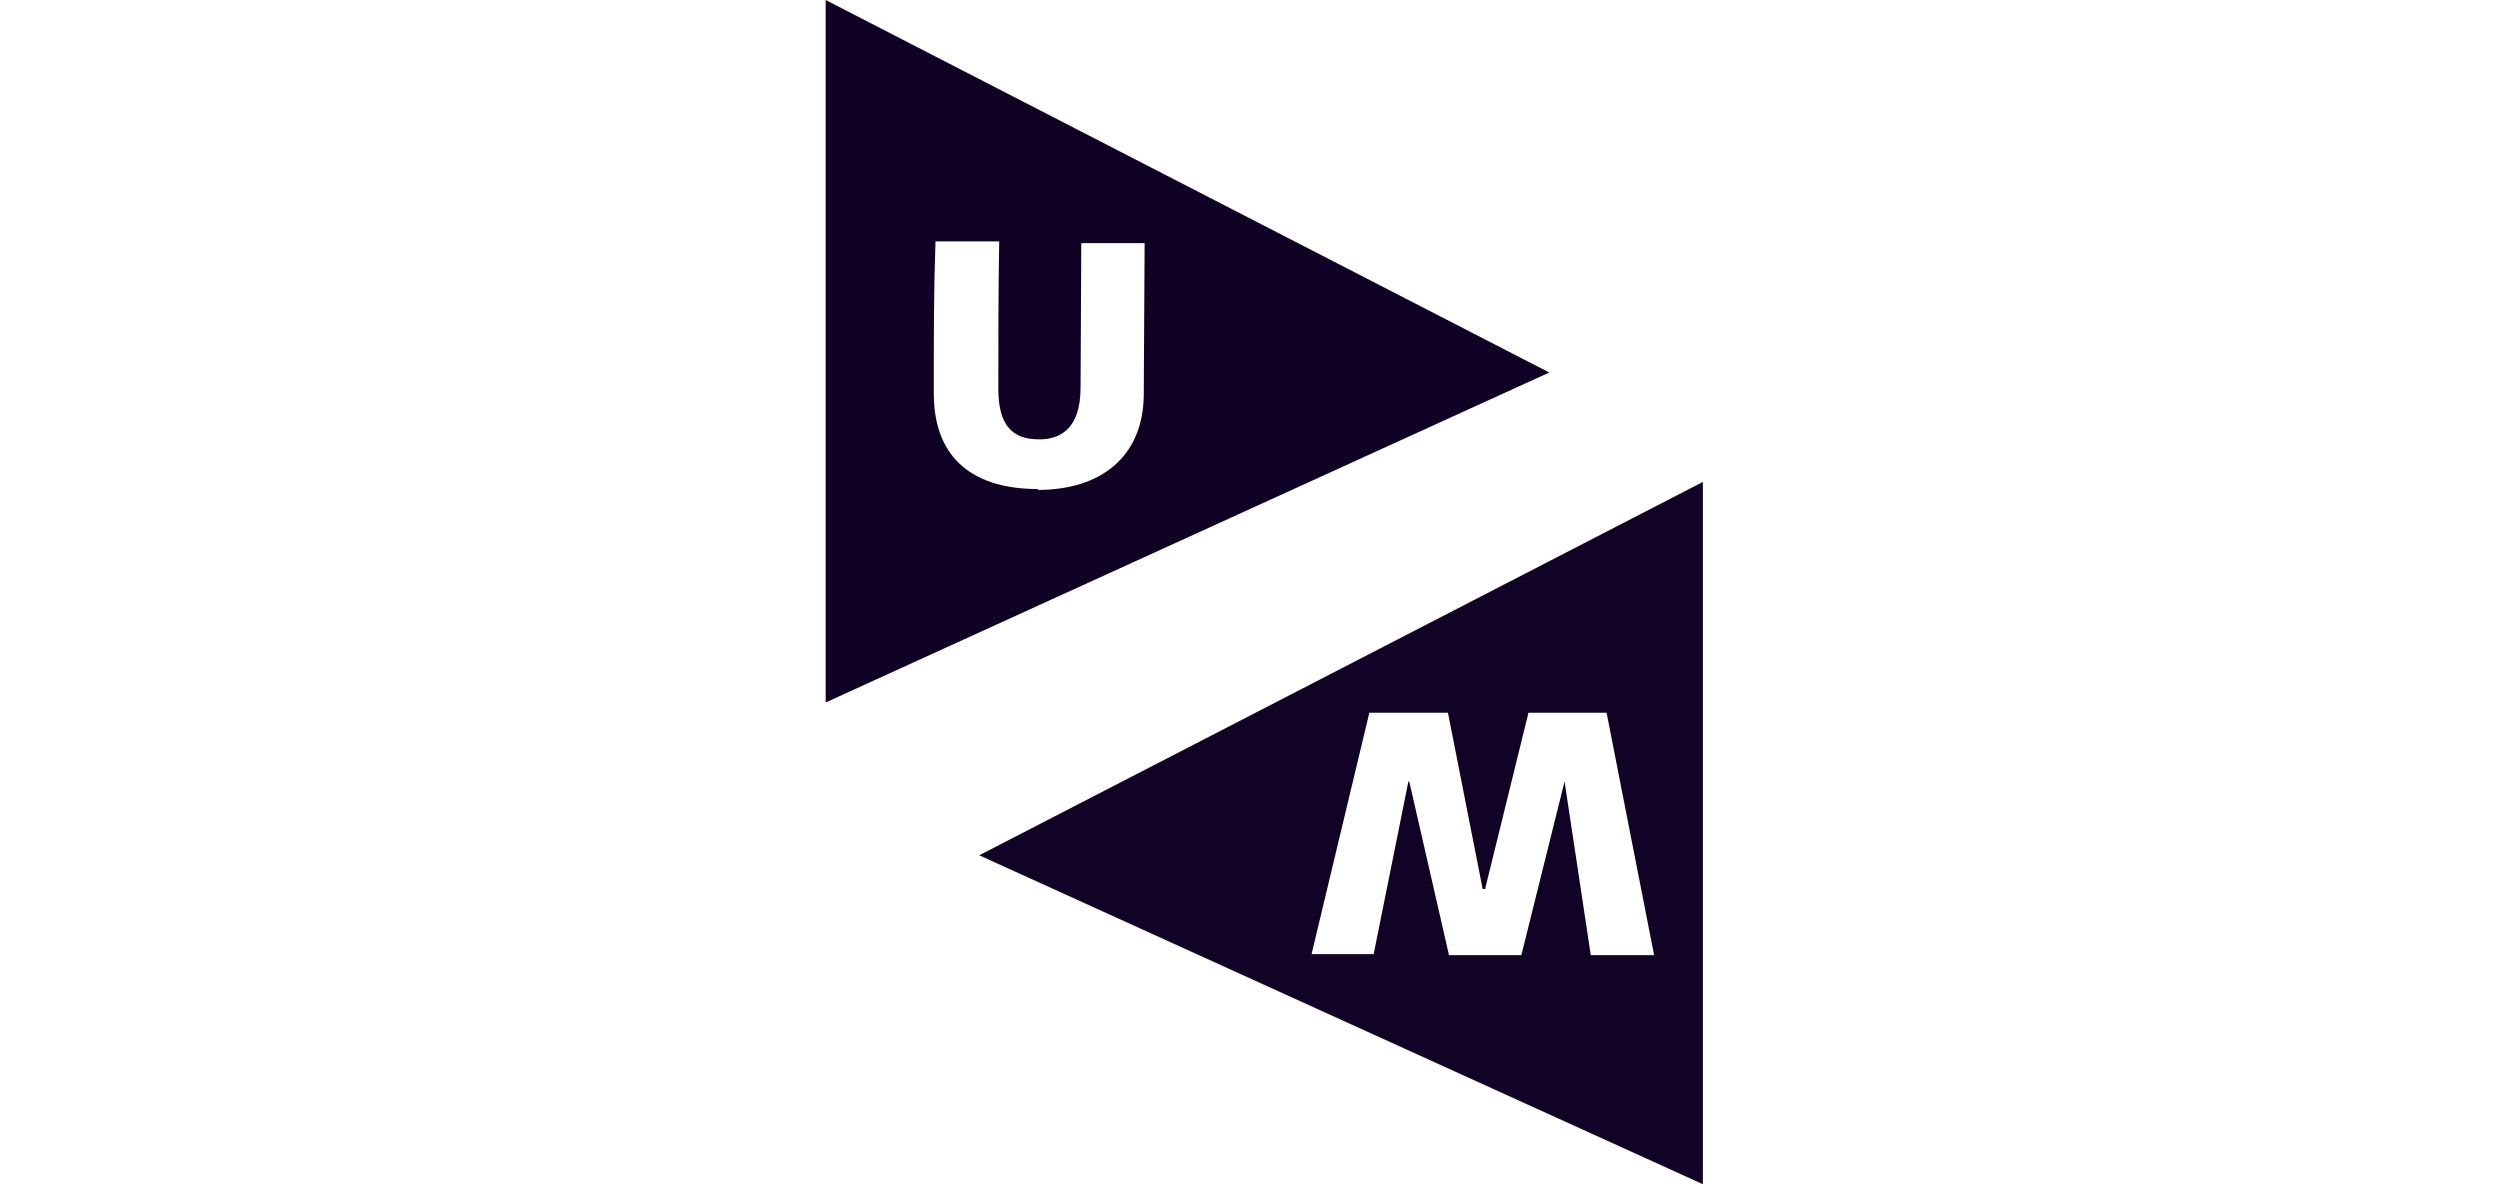 <svg width="190" height="90" viewBox="0 0 190 90" fill="none" xmlns="http://www.w3.org/2000/svg">
<path d="M62.75 0V53.388L117.747 28.311L62.75 0ZM78.88 37.167C74.277 37.167 70.967 35.108 70.967 29.881C70.967 25.565 70.967 21.962 71.099 18.346H75.939C75.873 22.055 75.873 25.763 75.873 29.538C75.873 32.297 76.902 33.392 78.972 33.392C80.476 33.392 82.124 32.706 82.124 29.433L82.177 18.478H86.991L86.925 30.093C86.846 34.765 83.615 37.233 78.88 37.233" fill="#100224"/>
<path d="M74.421 65.002L129.419 90V36.626L74.421 65.002ZM120.899 72.591L118.907 59.393L115.623 72.591H110.123L107.103 59.393H107.037L104.399 72.512H99.678L104.07 54.166H110.044L112.682 67.563H112.867L116.164 54.166H122.099L125.713 72.591H120.899Z" fill="#110325"/>
</svg>
